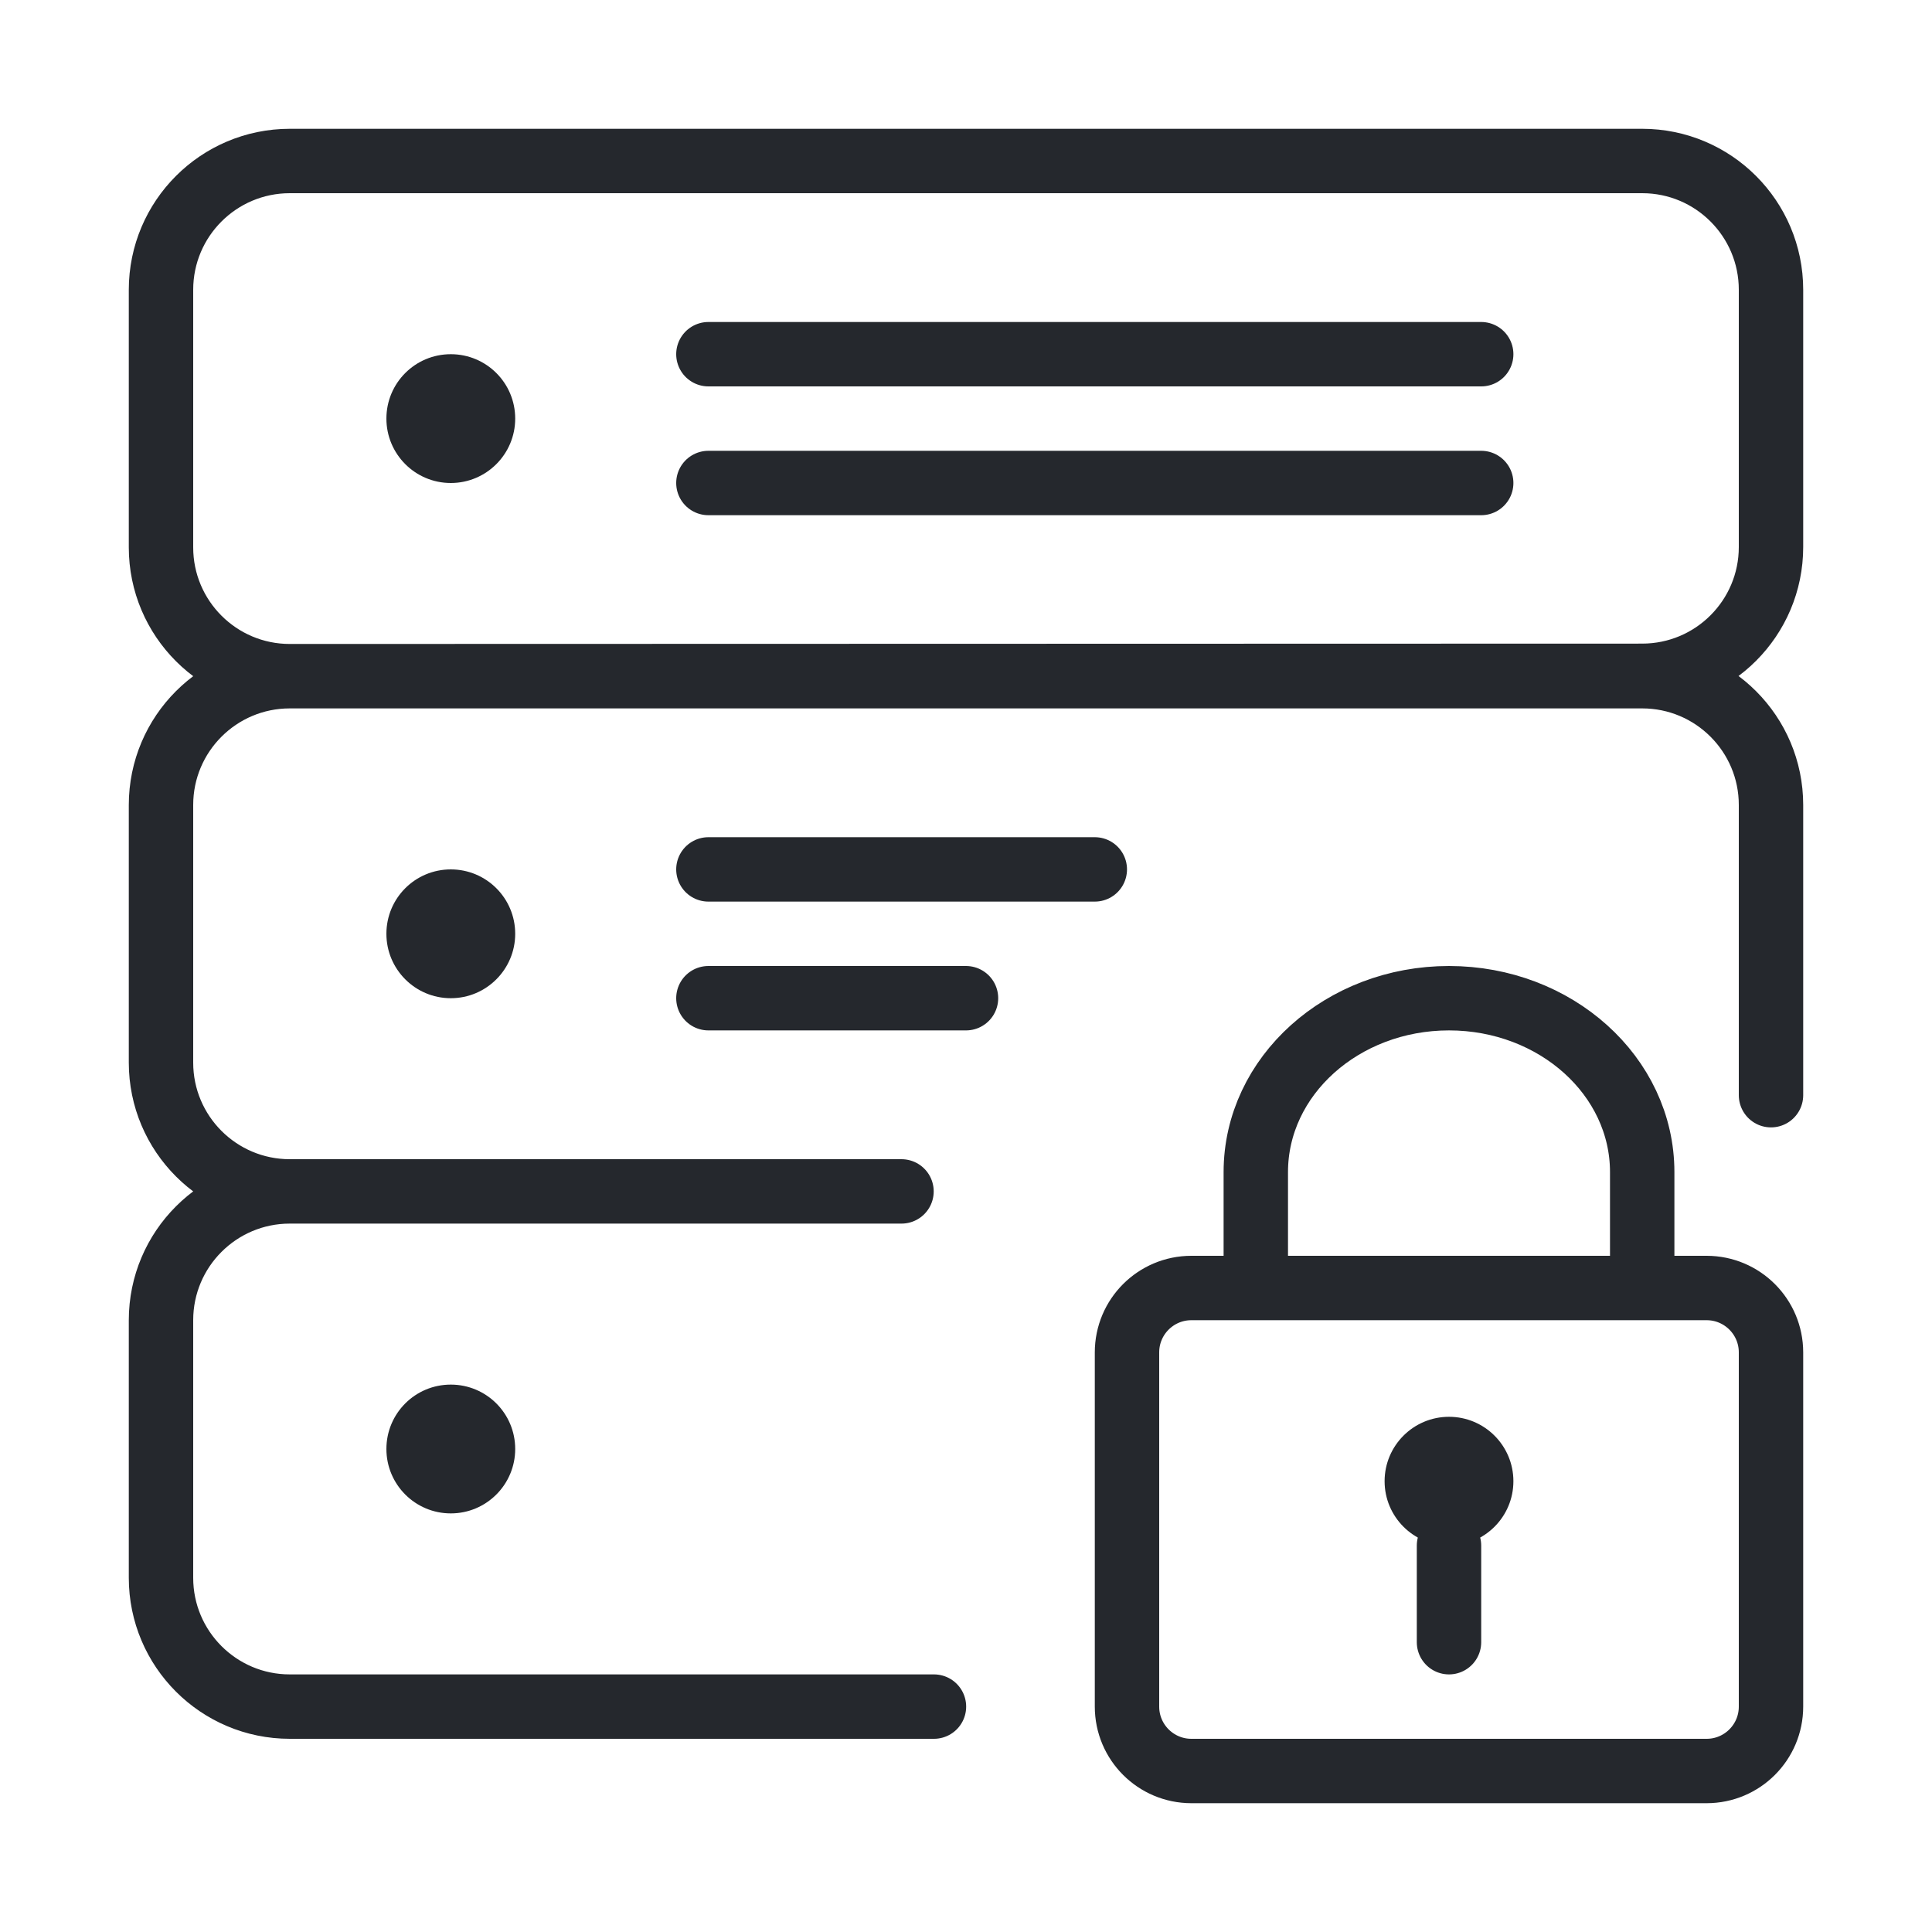 <svg width="60" height="60" viewBox="0 0 60 60" fill="none" xmlns="http://www.w3.org/2000/svg">
<path d="M14 15C15.106 15 16 14.102 16 13C16 11.894 15.106 11 14 11C12.894 11 12 11.894 12 13C12 14.102 12.894 15 14 15Z" fill="#25282D"/>
<path d="M14 31C15.106 31 16 30.102 16 29C16 27.894 15.106 27 14 27C12.894 27 12 27.894 12 29C12 30.102 12.894 31 14 31Z" fill="#25282D"/>
<path d="M16 45C16 46.102 15.106 47 14 47C12.894 47 12 46.102 12 45C12 43.894 12.894 43 14 43C15.106 43 16 43.894 16 45Z" fill="#25282D"/>
<path d="M45 48C46.104 48 47 47.104 47 46C47 44.896 46.104 44 45 44C43.896 44 43 44.896 43 46C43 47.104 43.896 48 45 48Z" fill="#25282D"/>
<path d="M22 15H46M22 11H46M25.238 37H9M55 34.012V25C55 22.791 53.209 21 51 21H9C6.791 21 5 22.791 5 25V33C5 35.209 6.791 37 9 37M9 37H27.997M9 37C6.791 37 5 38.791 5 41L5 49C5 51.209 6.791 53 9 53H29.005M22 31H30M22 27H34M39 40V36.4C39 33.417 41.688 31 45 31C48.314 31 51 33.417 51 36.4V40M45 51V48M51 5H9C6.791 5 5 6.791 5 9L5 16.999C5 19.209 6.792 21 9.001 20.999L51.001 20.988C53.21 20.987 55 19.196 55 16.988V9C55 6.791 53.209 5 51 5ZM37 40H53C54.105 40 55 40.895 55 42V53C55 54.105 54.105 55 53 55H37C35.895 55 35 54.105 35 53V42C35 40.895 35.895 40 37 40Z" stroke="#25282D" stroke-width="2" stroke-linecap="round" stroke-linejoin="round"/>
</svg>
